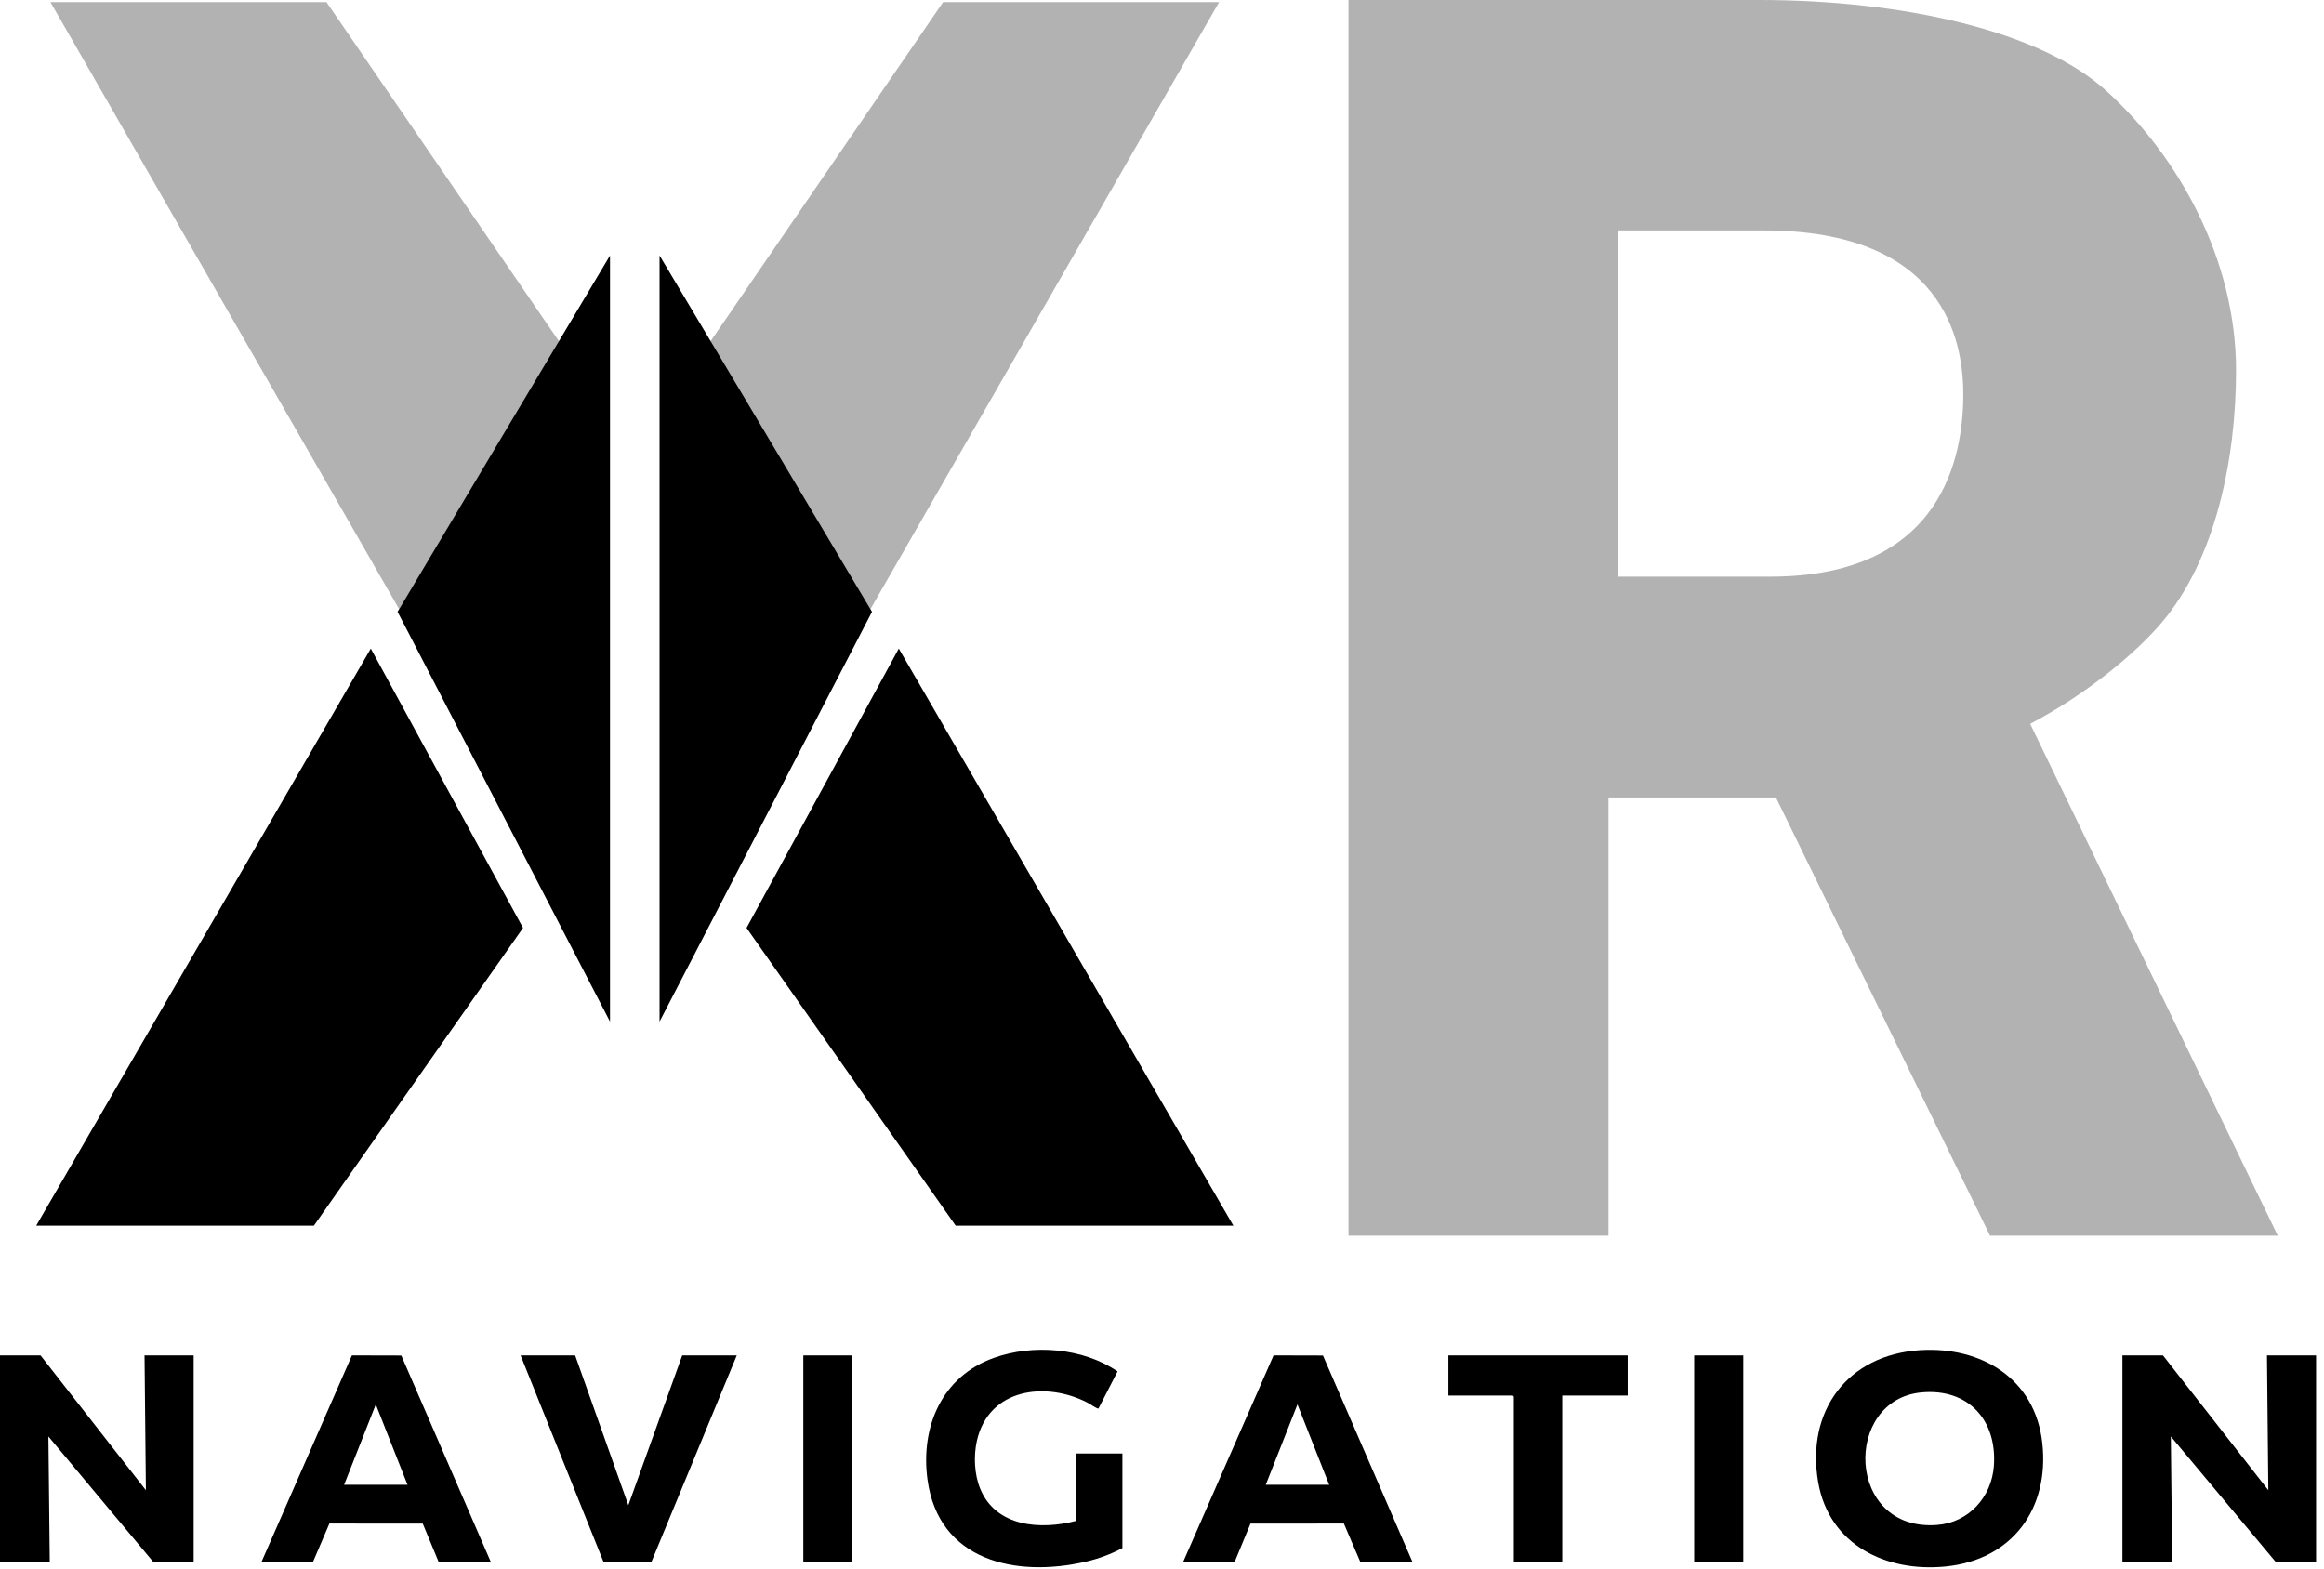 <?xml version="1.0" encoding="UTF-8"?>
<svg width="77px" height="52px" viewBox="0 0 77 52" version="1.1" xmlns="http://www.w3.org/2000/svg" xmlns:xlink="http://www.w3.org/1999/xlink">
    <title>Group 31</title>
    <g id="Page-1" stroke="none" stroke-width="1" fill="none" fill-rule="evenodd">
        <g id="Desktop-HD" transform="translate(-1267, -3217)" fill="#000000">
            <g id="Group-31" transform="translate(1267, 3217)">
                <g id="XR" transform="translate(1.2, 0)">
                    <polygon id="Fill-1" opacity="0.301" points="0.471 0.07 12.027 20.189 17.348 11.349 9.617 0.07"></polygon>
                    <polygon id="Fill-2" points="19.011 8.467 19.011 33.851 11.972 20.272"></polygon>
                    <polygon id="Fill-3" points="11.085 21.491 16.129 30.747 9.201 40.612 0 40.612"></polygon>
                    <polygon id="Fill-4" opacity="0.301" points="30.047 0.07 22.315 11.349 27.636 20.189 39.192 0.07"></polygon>
                    <polygon id="Fill-5" points="20.653 8.467 20.653 33.851 27.692 20.272"></polygon>
                    <polygon id="Fill-6" points="28.579 21.491 23.535 30.747 30.463 40.612 39.664 40.612"></polygon>
                    <path d="M52.413,19.108 L57.448,19.108 C63.194,19.108 63.848,15.081 63.848,13.068 C63.848,11.262 63.194,7.635 57.238,7.635 L52.413,7.635 L52.413,19.108 Z M52.093,40.945 L43.479,40.945 L43.479,0 L57.087,0 C61.805,0 66.42,1.01 68.615,3.035 C70.974,5.184 72.886,8.594 72.886,12.277 C72.886,15.224 72.199,18.517 70.444,20.604 C69.566,21.648 67.931,23.004 66.065,23.985 L74.268,40.945 L64.735,40.945 L57.641,26.424 L52.093,26.424 L52.093,40.945 Z" id="Fill-7" opacity="0.301"></path>
                </g>
                <polygon id="Fill-10" points="1.344 44.913 4.834 49.38 4.789 44.913 6.416 44.913 6.416 51.749 5.072 51.749 1.604 47.598 1.649 51.749 0 51.749 0 44.913"></polygon>
                <polygon id="Fill-12" points="71.665 44.913 75.155 49.38 75.11 44.913 76.737 44.913 76.737 51.749 75.393 51.749 71.925 47.598 71.97 51.749 70.321 51.749 70.321 44.913"></polygon>
                <path d="M63.663,46.139 C61.058,46.38 61.155,50.755 64.176,50.531 C65.227,50.453 65.985,49.611 66.062,48.58 C66.175,47.062 65.215,45.995 63.663,46.139 M63.618,44.739 C65.655,44.612 67.431,45.687 67.666,47.812 C67.907,49.987 66.678,51.684 64.469,51.907 C62.493,52.108 60.602,51.191 60.241,49.114 C59.831,46.758 61.212,44.889 63.618,44.739" id="Fill-14"></path>
                <path d="M37.188,51.298 C36.807,51.5 36.399,51.65 35.978,51.748 C33.662,52.284 31.095,51.729 30.73,49.027 C30.494,47.282 31.204,45.613 32.923,44.997 C34.222,44.531 35.878,44.659 37.028,45.443 L36.396,46.672 C36.36,46.697 36.096,46.512 36.036,46.481 C34.643,45.761 32.761,46.007 32.368,47.737 C32.254,48.24 32.281,48.856 32.478,49.334 C33.001,50.602 34.483,50.701 35.652,50.396 L35.652,48.162 L37.188,48.162 L37.188,51.298 Z" id="Fill-17"></path>
                <path d="M13.502,49.2 L12.451,46.537 L11.401,49.2 L13.502,49.2 Z M8.667,51.749 L11.66,44.912 L13.296,44.916 L16.258,51.749 L14.53,51.749 L14.006,50.485 L10.914,50.484 L10.373,51.749 L8.667,51.749 Z" id="Fill-19"></path>
                <path d="M44.039,49.2 L42.988,46.537 L41.938,49.2 L44.039,49.2 Z M39.204,51.749 L42.197,44.912 L43.833,44.916 L46.795,51.749 L45.067,51.749 L44.526,50.484 L41.433,50.485 L40.91,51.749 L39.204,51.749 Z" id="Fill-21"></path>
                <polygon id="Fill-23" points="19.056 44.913 20.818 49.877 22.603 44.913 24.411 44.913 21.576 51.773 19.993 51.75 17.249 44.913"></polygon>
                <polygon id="Fill-25" points="53.93 44.913 53.93 46.244 51.761 46.244 51.761 51.749 50.157 51.749 50.157 46.278 50.123 46.244 47.988 46.244 47.988 44.913"></polygon>
                <polygon id="Fill-27" points="26.616 51.749 28.243 51.749 28.243 44.913 26.616 44.913"></polygon>
                <polygon id="Fill-29" points="56.133 51.749 57.76 51.749 57.76 44.913 56.133 44.913"></polygon>
            </g>
        </g>
    </g>
</svg>